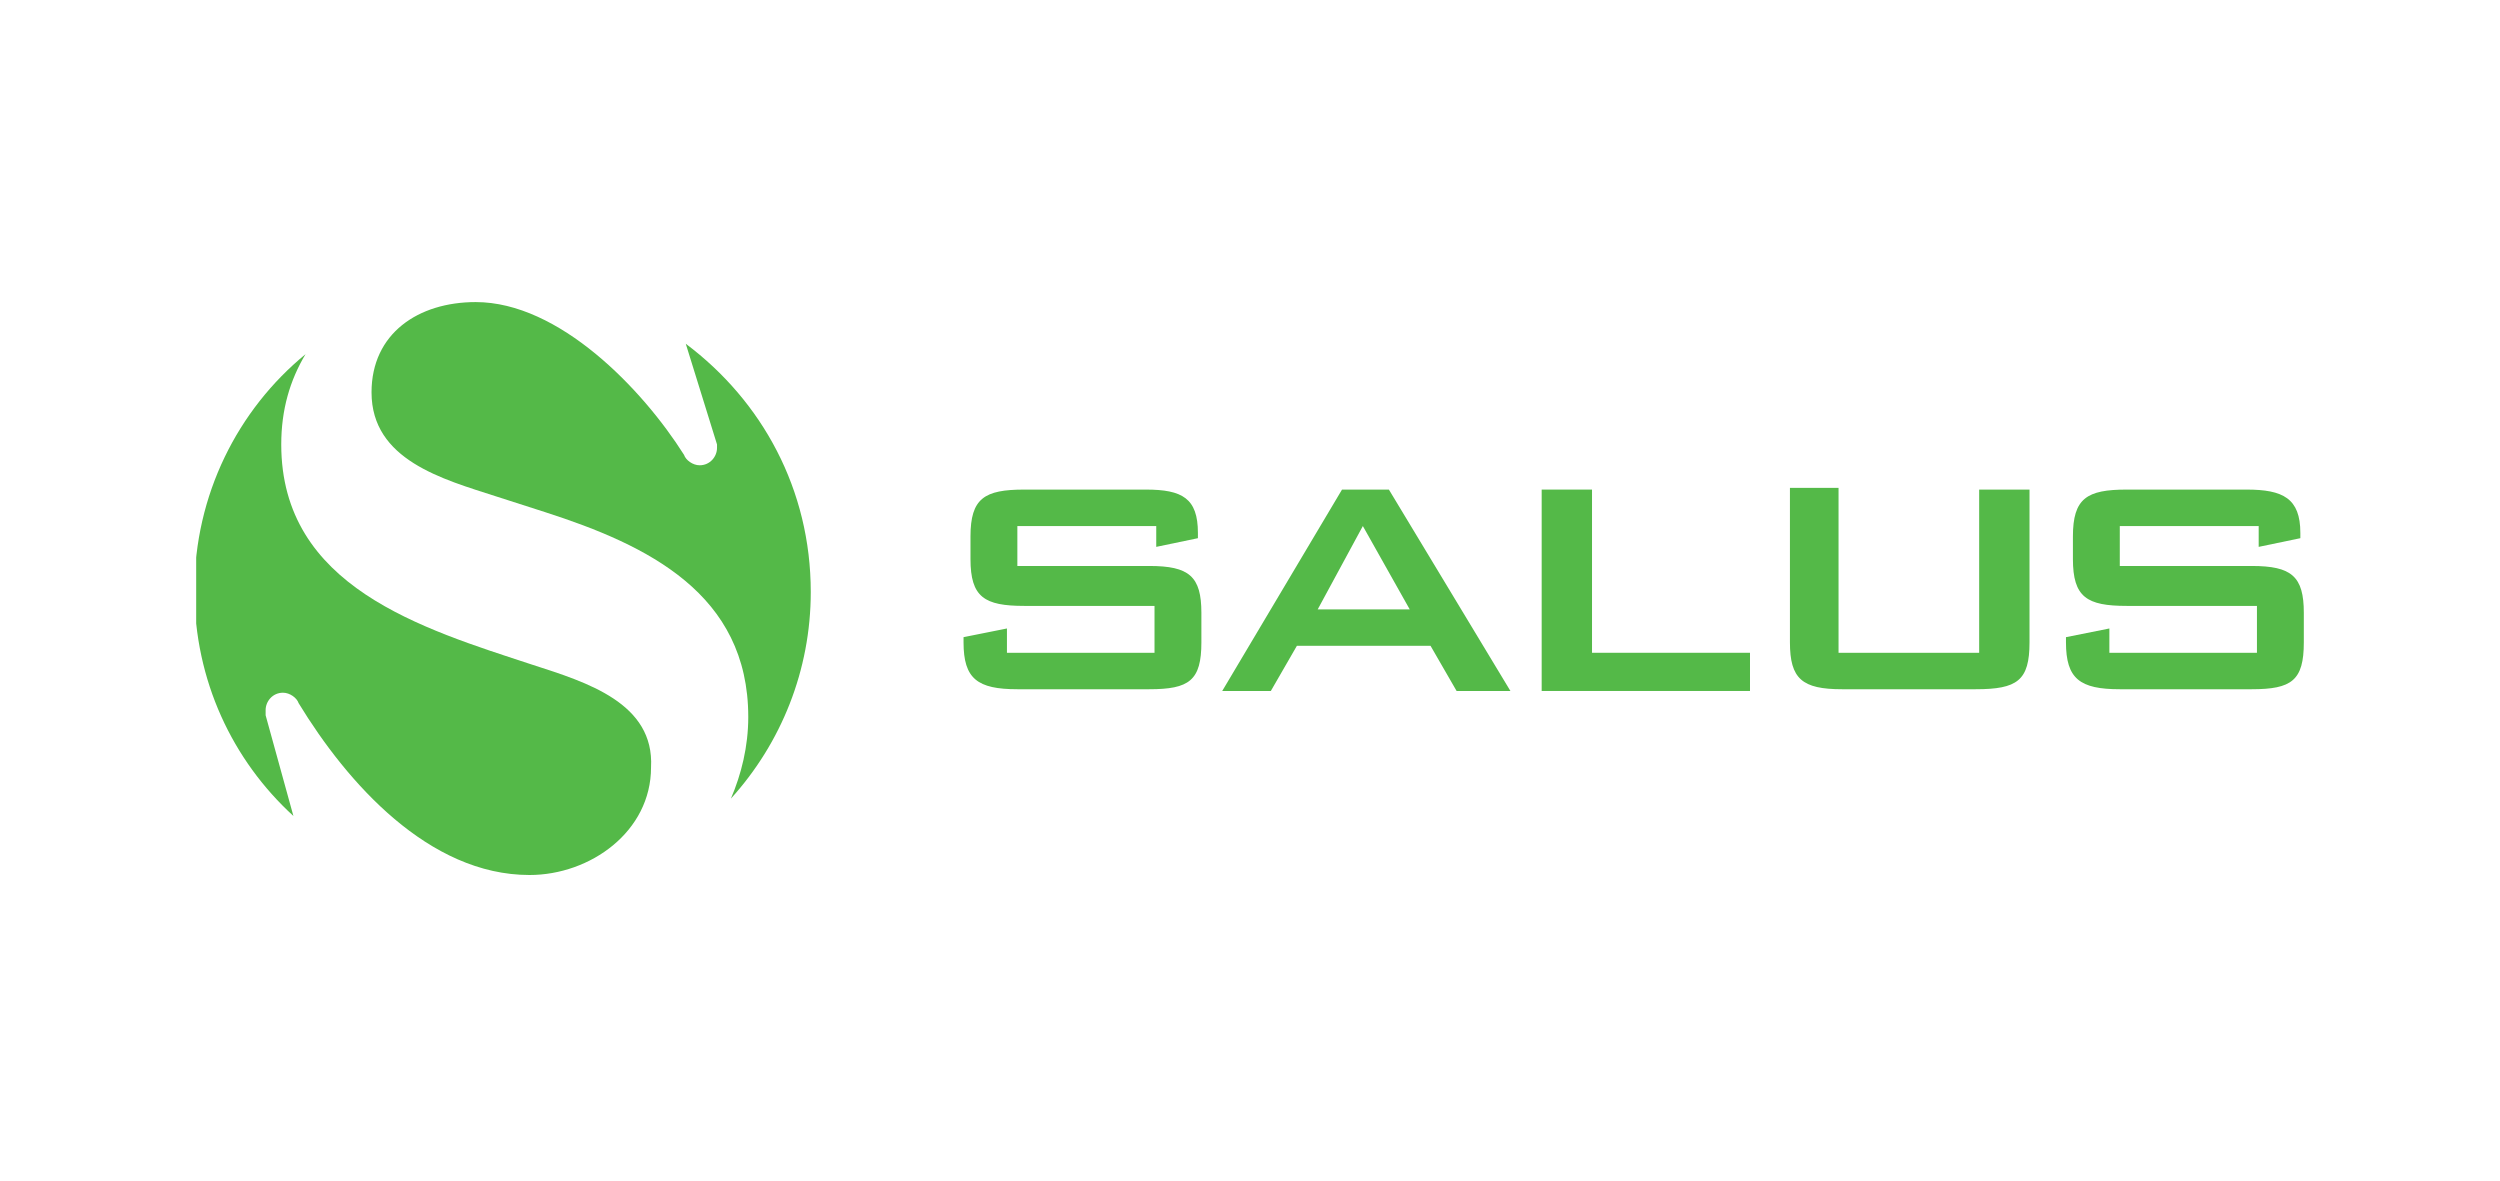 <?xml version="1.0" encoding="utf-8"?>
<!-- Generator: Adobe Illustrator 28.1.0, SVG Export Plug-In . SVG Version: 6.00 Build 0)  -->
<svg version="1.1" id="Layer_1" xmlns="http://www.w3.org/2000/svg" xmlns:xlink="http://www.w3.org/1999/xlink" x="0px" y="0px"
	 viewBox="0 0 144 68" style="enable-background:new 0 0 144 68;" xml:space="preserve">
<style type="text/css">
	.st0{clip-path:url(#SVGID_00000086671330883311983930000007389385965252314003_);}
	.st1{fill:#54B948;}
</style>
<g>
	<g>
		<defs>
			<rect id="SVGID_1_" x="11.3" y="17" width="121.4" height="34"/>
		</defs>
		<clipPath id="SVGID_00000010310899824014407210000007889842718432240063_">
			<use xlink:href="#SVGID_1_"  style="overflow:visible;"/>
		</clipPath>
		<g style="clip-path:url(#SVGID_00000010310899824014407210000007889842718432240063_);">
			<path class="st1" d="M58.6,30.2v2.4h7.6c2.3,0,3,0.6,3,2.7V37c0,2.2-0.7,2.7-3,2.7h-7.6c-2.3,0-3.1-0.6-3.1-2.7v-0.3l2.5-0.5v1.4
				h8.5v-2.7h-7.5c-2.3,0-3.1-0.5-3.1-2.7v-1.3c0-2.2,0.8-2.7,3.1-2.7H66c2.1,0,3,0.5,3,2.5v0.3l-2.4,0.5v-1.2H58.6z"/>
			<path class="st1" d="M75.9,35.1l2.6-4.8l2.7,4.8H75.9z M70.4,39.8h2.8l1.5-2.6h7.7l1.5,2.6H87l-7-11.6h-2.7L70.4,39.8z"/>
			<path class="st1" d="M88.8,28.2h2.9v9.4h9.1v2.2h-12V28.2z"/>
			<path class="st1" d="M105.9,37.6h8.1v-9.4h2.9V37c0,2.2-0.7,2.7-3.1,2.7h-7.7c-2.3,0-3-0.6-3-2.7v-8.9h2.8V37.6z"/>
			<path class="st1" d="M122.1,30.2v2.4h7.6c2.3,0,3,0.6,3,2.7V37c0,2.2-0.7,2.7-3,2.7h-7.6c-2.3,0-3.1-0.6-3.1-2.7v-0.3l2.5-0.5
				v1.4h8.5v-2.7h-7.5c-2.3,0-3.1-0.5-3.1-2.7v-1.3c0-2.2,0.8-2.7,3.1-2.7h6.9c2.1,0,3.1,0.5,3.1,2.5v0.3l-2.4,0.5v-1.2H122.1"/>
			<path class="st1" d="M46.7,34.1c0-5.9-2.8-11-7.2-14.3l1.8,5.8h0c0,0.1,0,0.1,0,0.2c0,0.5-0.4,1-1,1c-0.4,0-0.8-0.3-0.9-0.6
				c-2.4-3.8-7.2-8.8-12-8.8c-3.3,0-6,1.8-6,5.2c0,3.9,4.1,5,7.2,6l2.8,0.9c5.9,1.9,11.7,4.7,11.7,11.8c0,1.7-0.4,3.3-1,4.7
				C45,42.8,46.7,38.6,46.7,34.1"/>
			<path class="st1" d="M30.7,38.3c-6.4-2.1-14.5-4.5-14.5-12.7c0-2,0.5-3.7,1.4-5.2c-3.9,3.2-6.4,8.1-6.4,13.6
				c0,5.2,2.2,9.8,5.7,13l-1.6-5.8h0c0-0.1,0-0.2,0-0.3c0-0.5,0.4-1,1-1c0.4,0,0.8,0.3,0.9,0.6c2.8,4.6,7.5,9.9,13.3,9.9
				c3.5,0,7-2.5,7-6.2C37.7,40.5,33.8,39.3,30.7,38.3"/>
		</g>
	</g>
</g>
</svg>
